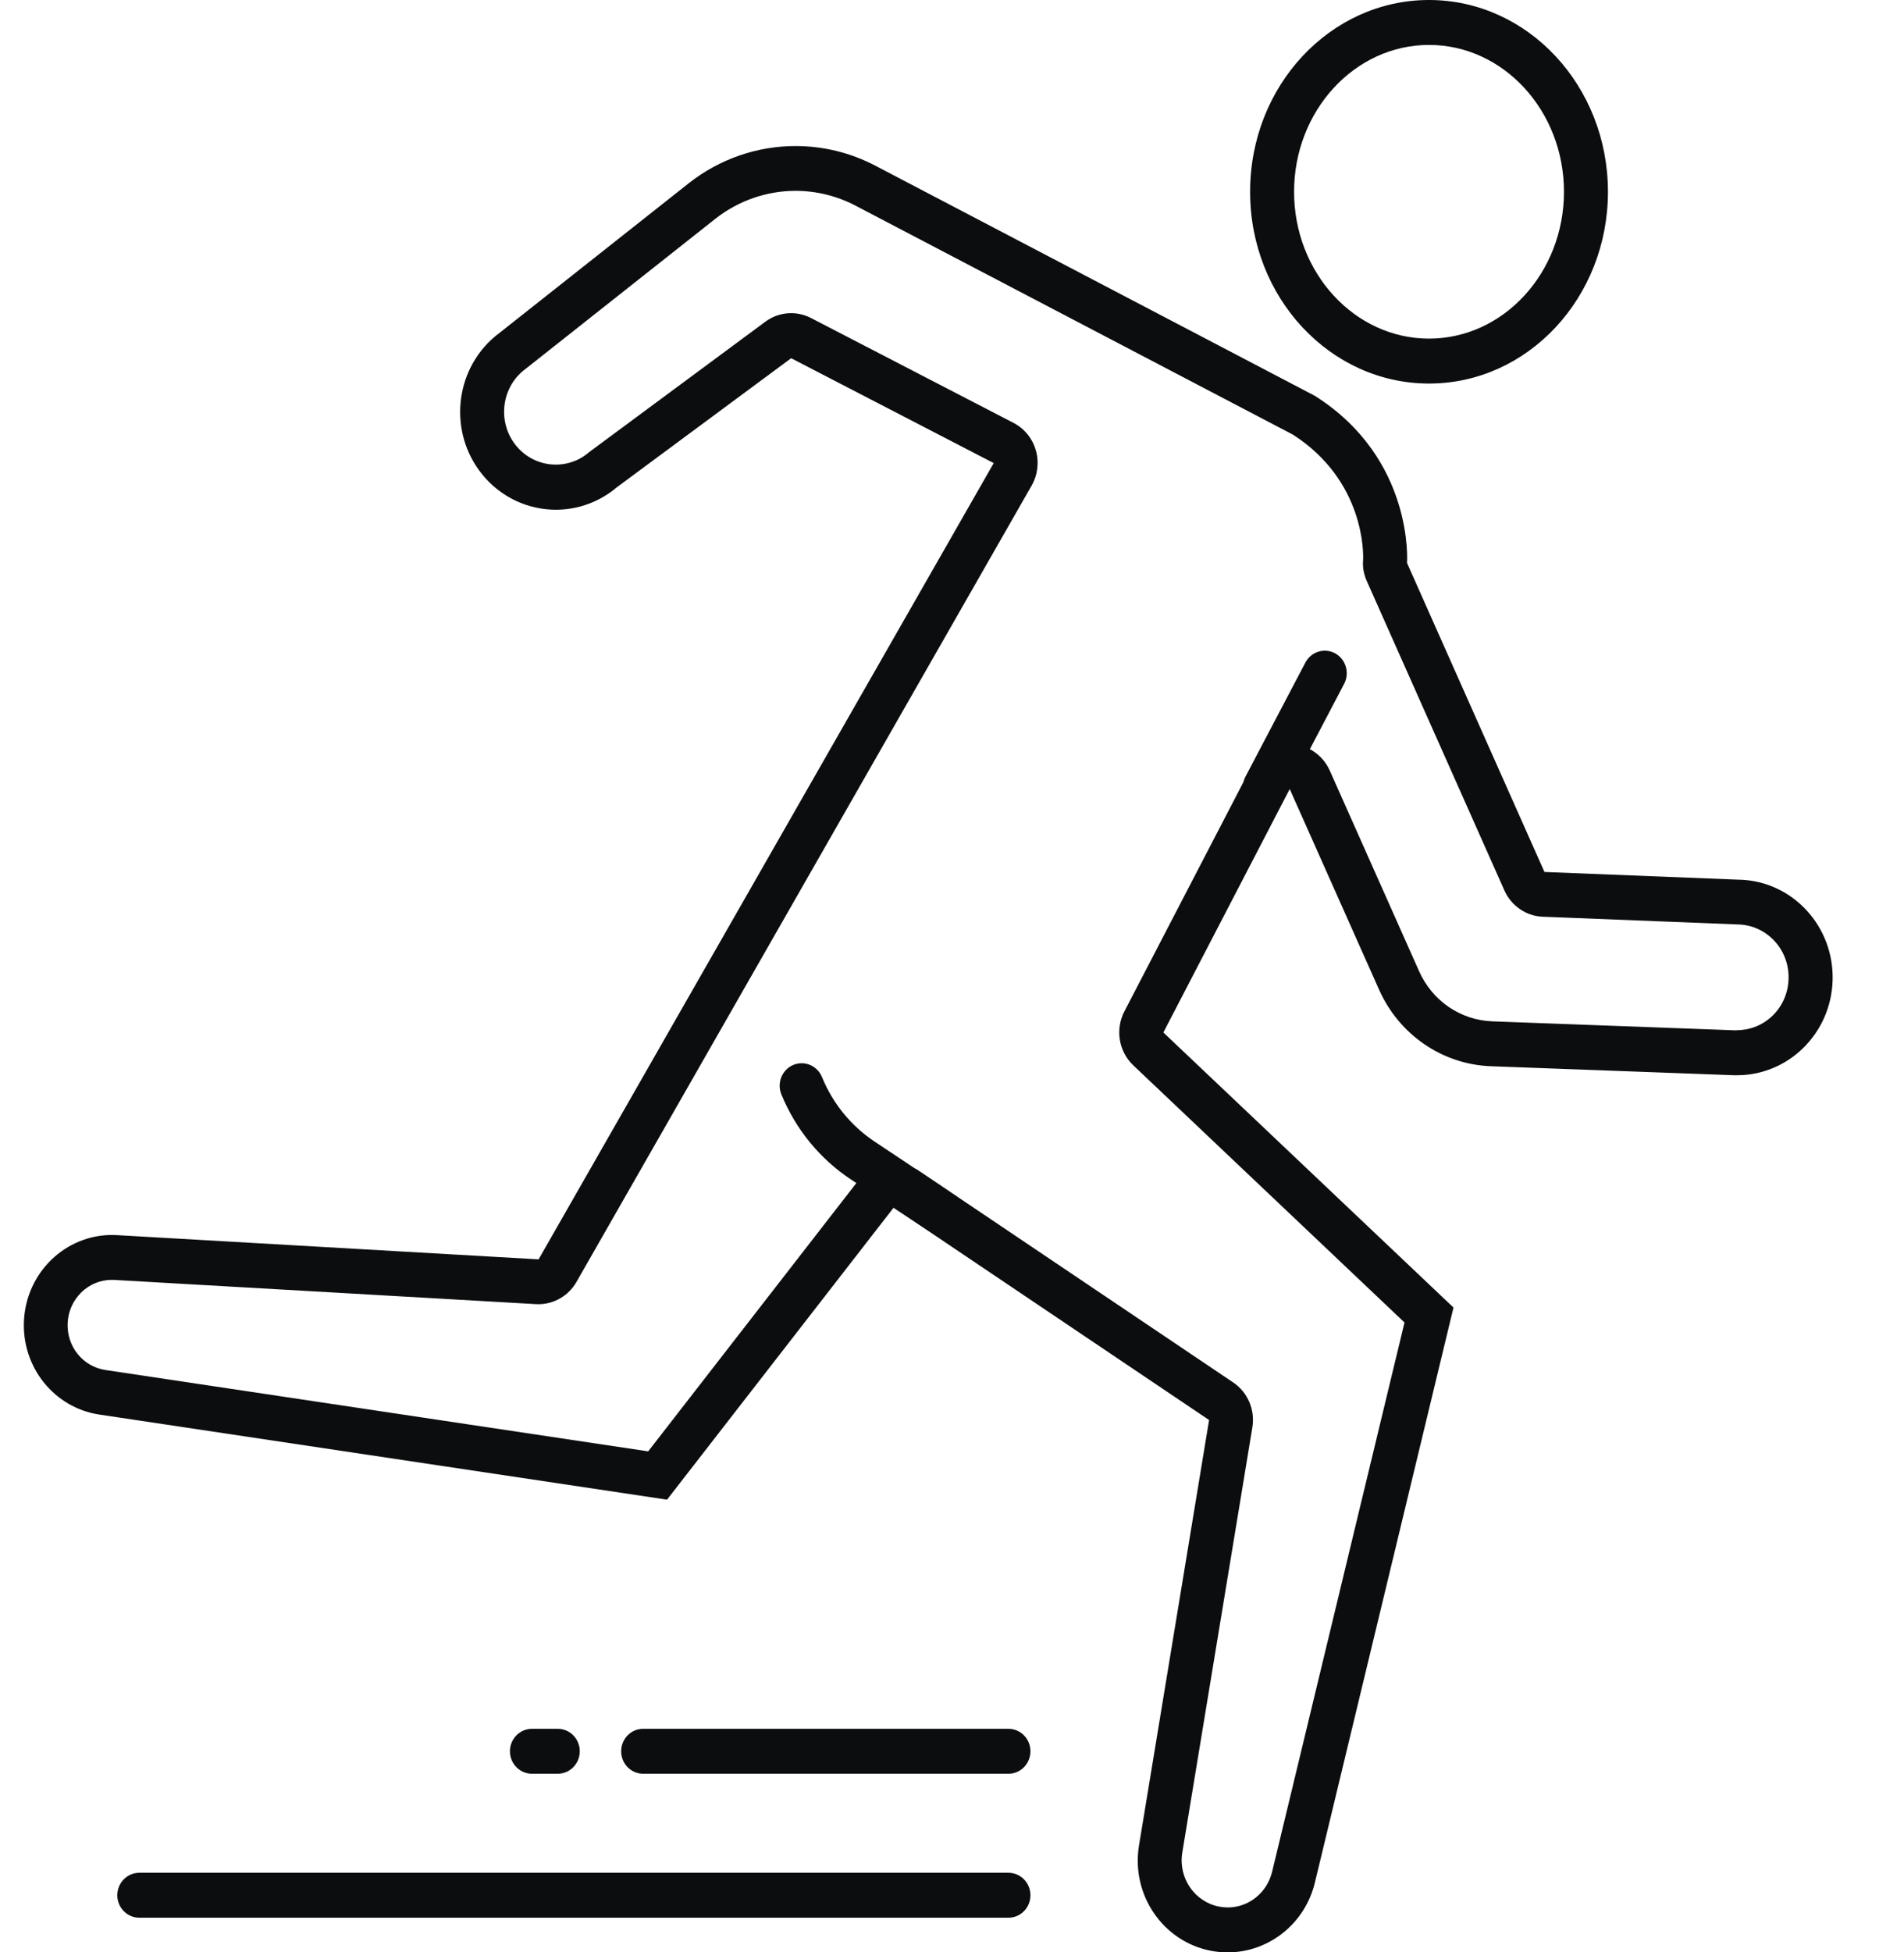 <svg width="80" height="82" viewBox="0 0 80 82" fill="none" xmlns="http://www.w3.org/2000/svg">
<path d="M60.043 16.109C64.196 16.109 67.561 12.502 67.561 8.055C67.561 3.607 64.196 0 60.043 0C55.89 0 52.525 3.607 52.525 8.055C52.525 12.502 55.89 16.109 60.043 16.109ZM60.043 1.887C63.17 1.887 65.713 4.655 65.713 8.055C65.713 11.454 63.17 14.222 60.043 14.222C56.916 14.222 54.373 11.454 54.373 8.055C54.373 4.655 56.916 1.887 60.043 1.887ZM73.106 36.949L64.893 36.623L59.119 23.645C59.119 23.645 59.435 19.268 55.239 16.621L36.781 6.96C35.723 6.406 34.573 6.134 33.429 6.134C31.831 6.134 30.242 6.665 28.928 7.705L20.791 14.137C19.082 15.581 18.842 18.167 20.253 19.915C21.047 20.899 22.198 21.408 23.357 21.408C24.26 21.408 25.168 21.099 25.919 20.465L33.242 15.045L41.753 19.45L22.63 52.893L4.92 51.876C4.848 51.872 4.779 51.869 4.709 51.869C2.751 51.869 1.111 53.436 1.007 55.46C0.905 57.416 2.277 59.127 4.174 59.412L28.027 62.986L37.543 50.727L39.247 51.862L50.802 59.641L47.858 77.503C47.513 79.586 48.874 81.564 50.908 81.939C51.135 81.981 51.363 82 51.585 82C53.292 82 54.828 80.813 55.248 79.065L61.071 54.917L48.881 43.364L54.19 33.139L57.944 41.566C58.789 43.463 60.609 44.709 62.648 44.782L72.854 45.16C72.898 45.16 72.942 45.16 72.984 45.16C75.143 45.16 76.928 43.409 77 41.189C77.074 38.919 75.33 37.017 73.108 36.947L73.106 36.949ZM72.981 43.274C72.958 43.274 72.933 43.274 72.917 43.274L62.711 42.897C61.364 42.847 60.179 42.038 59.623 40.785L55.87 32.358C55.694 31.966 55.398 31.657 55.036 31.466L56.477 28.72C56.717 28.26 56.548 27.689 56.1 27.441C55.65 27.196 55.091 27.368 54.849 27.826L52.324 32.632C52.287 32.7 52.264 32.771 52.246 32.844L47.243 42.479C46.85 43.234 47.005 44.166 47.62 44.747L59.013 55.545L53.451 78.612C53.239 79.494 52.47 80.113 51.583 80.113C51.467 80.113 51.35 80.101 51.234 80.079C50.199 79.888 49.502 78.872 49.675 77.815L52.62 59.952C52.742 59.216 52.426 58.473 51.814 58.062L40.353 50.348C40.353 50.348 40.351 50.345 40.349 50.343L40.264 50.286L38.561 49.14C38.517 49.109 38.469 49.085 38.423 49.062L36.753 47.95C35.76 47.29 34.993 46.351 34.536 45.235C34.339 44.754 33.797 44.529 33.325 44.73C32.854 44.933 32.633 45.485 32.831 45.966C33.434 47.431 34.441 48.665 35.744 49.531L35.981 49.689L27.235 60.957L4.434 57.541C3.476 57.397 2.792 56.545 2.843 55.557C2.896 54.545 3.712 53.754 4.7 53.754C4.735 53.754 4.772 53.754 4.809 53.757L22.521 54.774C22.556 54.774 22.59 54.776 22.625 54.776C23.279 54.776 23.888 54.422 24.221 53.842L43.344 20.398C43.601 19.95 43.666 19.412 43.522 18.912C43.379 18.412 43.04 17.997 42.585 17.761L34.074 13.356C33.81 13.219 33.524 13.153 33.24 13.153C32.856 13.153 32.478 13.273 32.157 13.512L24.833 18.931C24.801 18.955 24.771 18.981 24.738 19.004C24.239 19.427 23.71 19.514 23.355 19.514C22.701 19.514 22.089 19.219 21.676 18.707C20.921 17.77 21.043 16.383 21.948 15.6L30.057 9.189C31.016 8.432 32.215 8.015 33.427 8.015C34.295 8.015 35.164 8.229 35.938 8.633L54.327 18.256C57.35 20.203 57.285 23.265 57.274 23.506C57.246 23.831 57.301 24.119 57.435 24.419L63.209 37.397C63.498 38.046 64.122 38.475 64.819 38.502L73.032 38.827C73.032 38.827 73.041 38.827 73.046 38.827C73.628 38.846 74.166 39.096 74.564 39.528C74.961 39.962 75.169 40.526 75.15 41.12C75.111 42.324 74.157 43.267 72.979 43.267L72.981 43.274ZM43.296 79.601C43.296 80.122 42.883 80.544 42.372 80.544H5.853C5.342 80.544 4.929 80.122 4.929 79.601C4.929 79.079 5.342 78.657 5.853 78.657H42.372C42.883 78.657 43.296 79.079 43.296 79.601ZM22.35 74.497C21.84 74.497 21.426 74.075 21.426 73.554C21.426 73.032 21.84 72.61 22.35 72.61H23.436C23.946 72.61 24.36 73.032 24.36 73.554C24.36 74.075 23.946 74.497 23.436 74.497H22.35ZM43.296 73.554C43.296 74.075 42.883 74.497 42.372 74.497H27.023C26.512 74.497 26.099 74.075 26.099 73.554C26.099 73.032 26.512 72.61 27.023 72.61H42.372C42.883 72.61 43.296 73.032 43.296 73.554Z" fill="#0C0D0E"/>
</svg>
